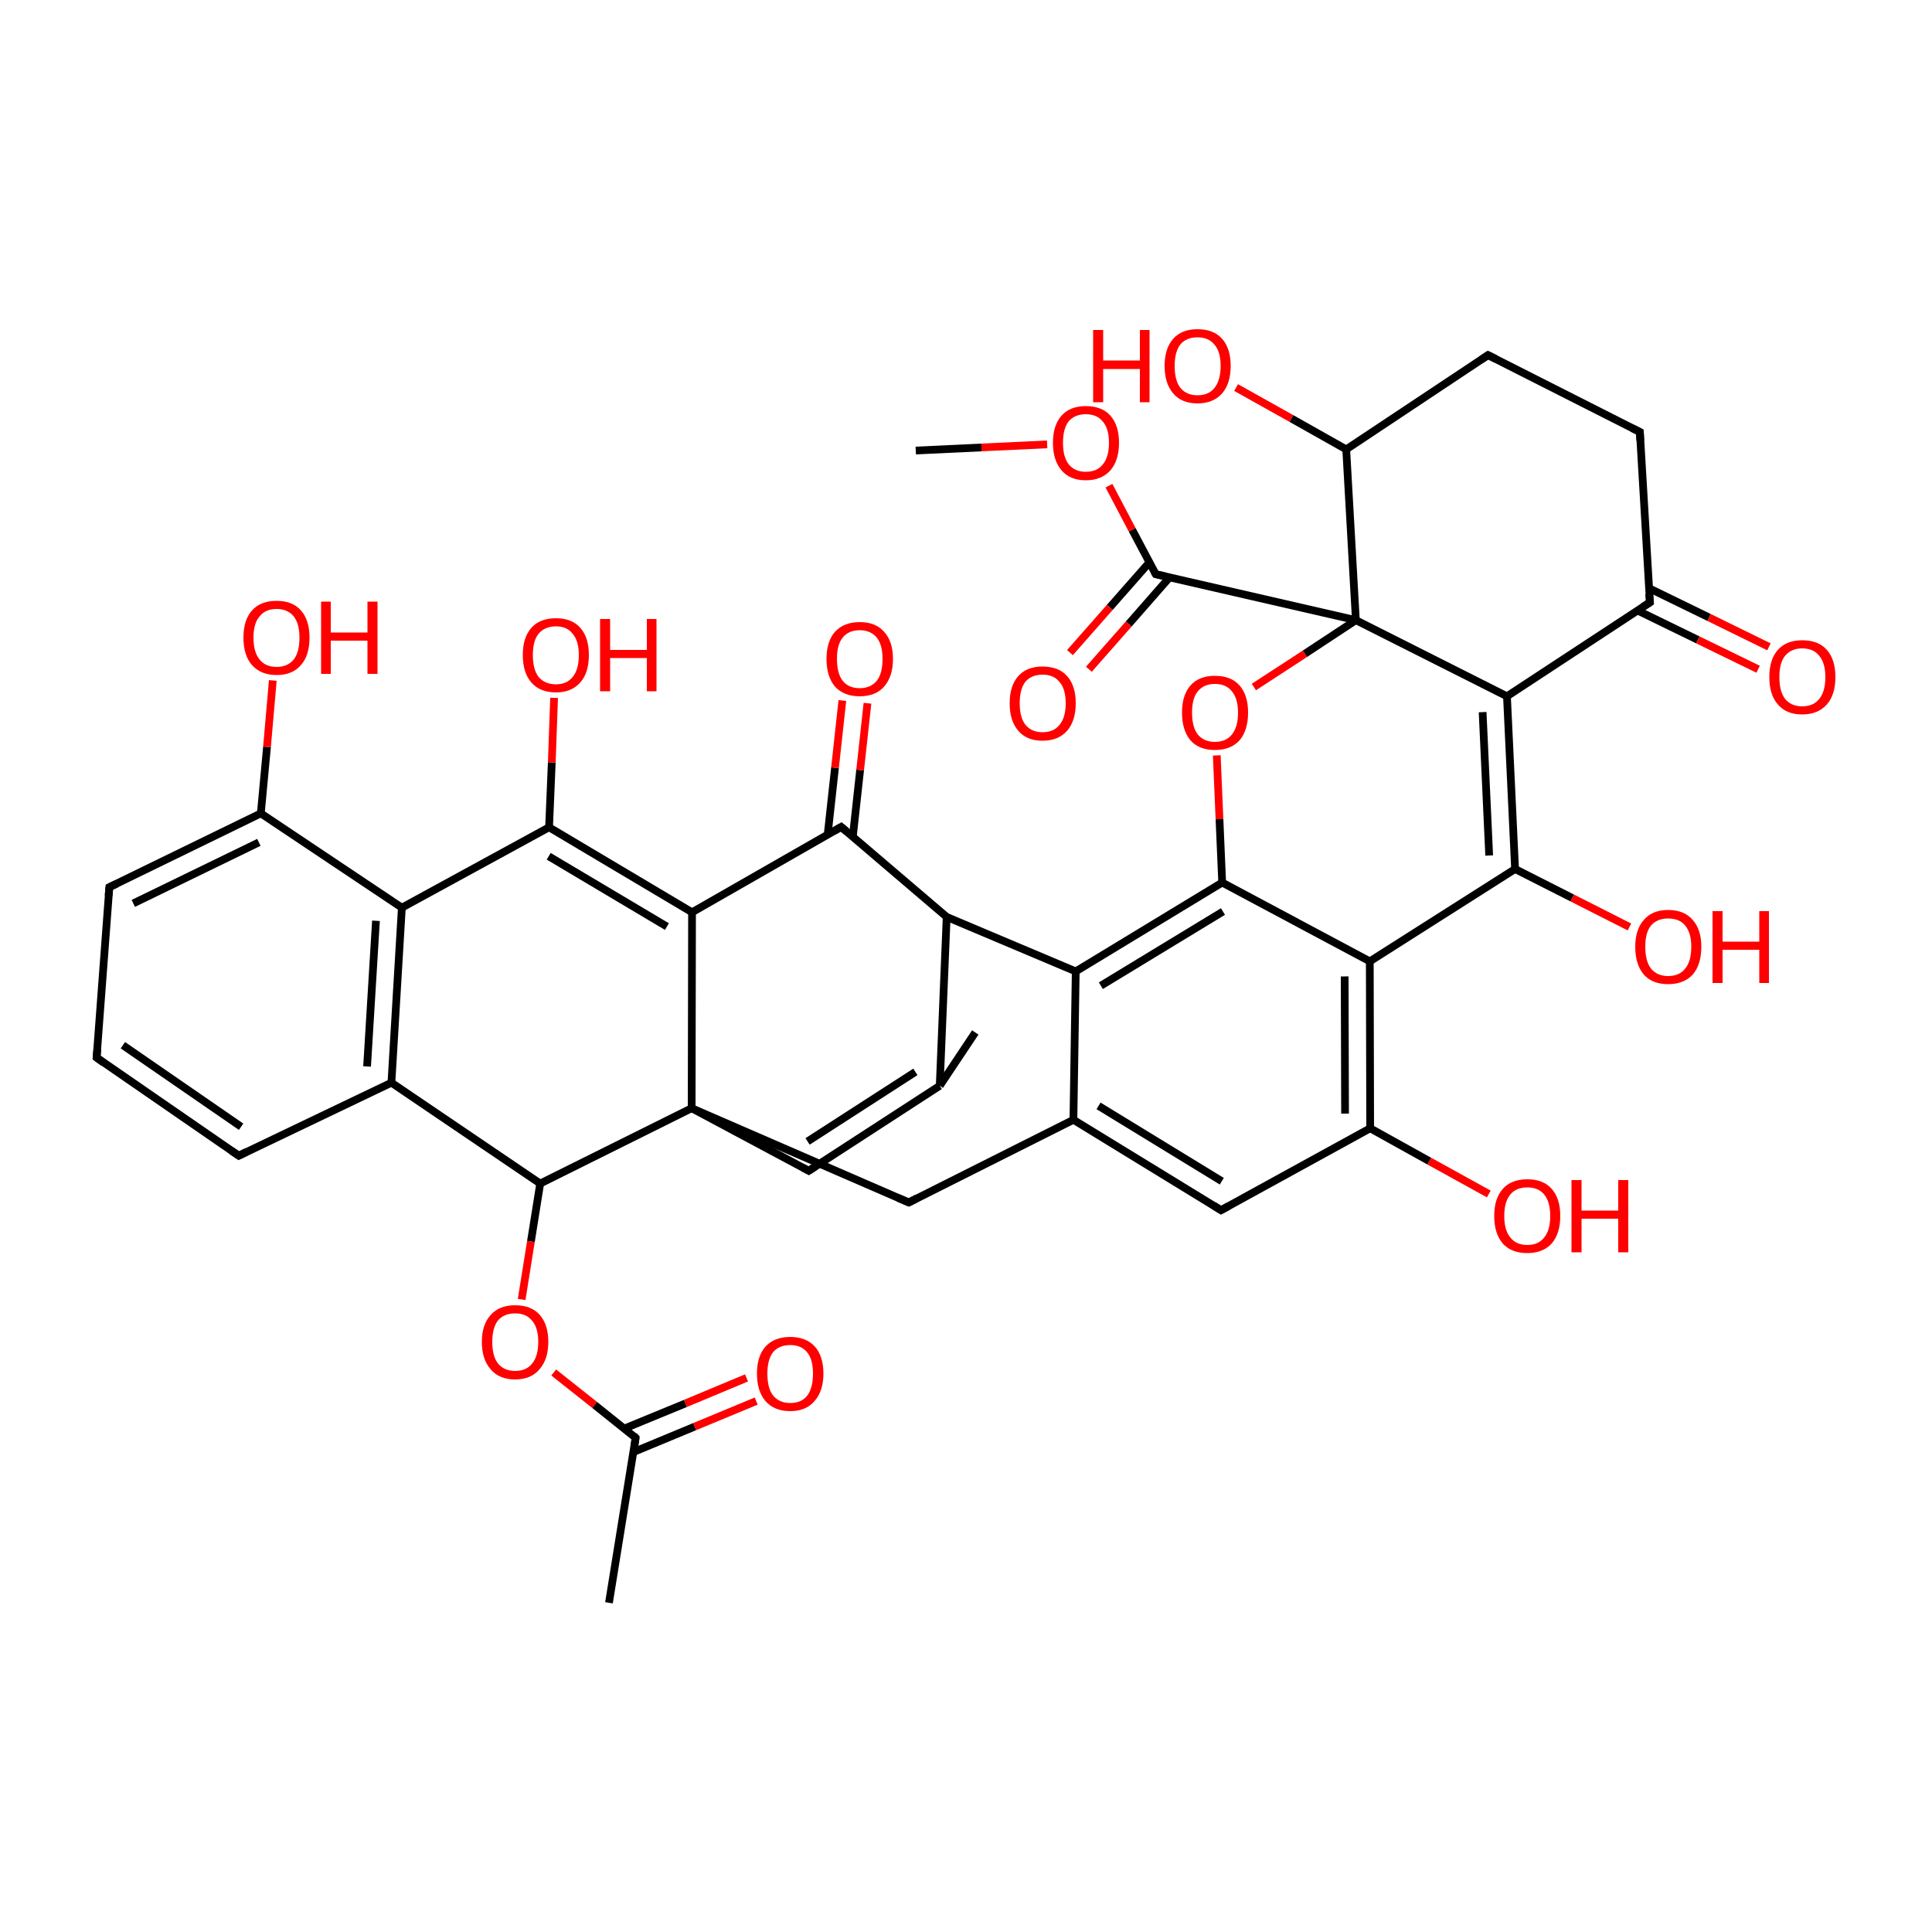 
<svg version='1.1' baseProfile='full'
              xmlns='http://www.w3.org/2000/svg'
                      xmlns:rdkit='http://www.rdkit.org/xml'
                      xmlns:xlink='http://www.w3.org/1999/xlink'
                  xml:space='preserve'
width='500px' height='500px' viewBox='0 0 500 500'>
<!-- END OF HEADER -->
<rect style='opacity:1.0;fill:#FFFFFF;stroke:none' width='500.0' height='500.0' x='0.0' y='0.0'> </rect>
<path class='bond-0 atom-0 atom-1' d='M 252.4,267.2 L 243.2,281.0' style='fill:none;fill-rule:evenodd;stroke:#000000;stroke-width:2.0px;stroke-linecap:butt;stroke-linejoin:miter;stroke-opacity:1' />
<path class='bond-1 atom-1 atom-2' d='M 243.2,281.0 L 209.3,303.0' style='fill:none;fill-rule:evenodd;stroke:#000000;stroke-width:2.0px;stroke-linecap:butt;stroke-linejoin:miter;stroke-opacity:1' />
<path class='bond-1 atom-1 atom-2' d='M 236.9,277.4 L 209.0,295.4' style='fill:none;fill-rule:evenodd;stroke:#000000;stroke-width:2.0px;stroke-linecap:butt;stroke-linejoin:miter;stroke-opacity:1' />
<path class='bond-2 atom-2 atom-3' d='M 209.3,303.0 L 179.0,286.8' style='fill:none;fill-rule:evenodd;stroke:#000000;stroke-width:2.0px;stroke-linecap:butt;stroke-linejoin:miter;stroke-opacity:1' />
<path class='bond-3 atom-3 atom-4' d='M 179.0,286.8 L 235.2,311.2' style='fill:none;fill-rule:evenodd;stroke:#000000;stroke-width:2.0px;stroke-linecap:butt;stroke-linejoin:miter;stroke-opacity:1' />
<path class='bond-4 atom-4 atom-5' d='M 235.2,311.2 L 277.8,289.8' style='fill:none;fill-rule:evenodd;stroke:#000000;stroke-width:2.0px;stroke-linecap:butt;stroke-linejoin:miter;stroke-opacity:1' />
<path class='bond-5 atom-5 atom-6' d='M 277.8,289.8 L 316.0,313.2' style='fill:none;fill-rule:evenodd;stroke:#000000;stroke-width:2.0px;stroke-linecap:butt;stroke-linejoin:miter;stroke-opacity:1' />
<path class='bond-5 atom-5 atom-6' d='M 284.3,286.2 L 316.2,305.7' style='fill:none;fill-rule:evenodd;stroke:#000000;stroke-width:2.0px;stroke-linecap:butt;stroke-linejoin:miter;stroke-opacity:1' />
<path class='bond-6 atom-6 atom-7' d='M 316.0,313.2 L 354.6,292.0' style='fill:none;fill-rule:evenodd;stroke:#000000;stroke-width:2.0px;stroke-linecap:butt;stroke-linejoin:miter;stroke-opacity:1' />
<path class='bond-7 atom-7 atom-8' d='M 354.6,292.0 L 354.5,248.8' style='fill:none;fill-rule:evenodd;stroke:#000000;stroke-width:2.0px;stroke-linecap:butt;stroke-linejoin:miter;stroke-opacity:1' />
<path class='bond-7 atom-7 atom-8' d='M 348.1,288.2 L 348.0,252.7' style='fill:none;fill-rule:evenodd;stroke:#000000;stroke-width:2.0px;stroke-linecap:butt;stroke-linejoin:miter;stroke-opacity:1' />
<path class='bond-8 atom-8 atom-9' d='M 354.5,248.8 L 392.1,224.9' style='fill:none;fill-rule:evenodd;stroke:#000000;stroke-width:2.0px;stroke-linecap:butt;stroke-linejoin:miter;stroke-opacity:1' />
<path class='bond-9 atom-9 atom-10' d='M 392.1,224.9 L 390.0,180.2' style='fill:none;fill-rule:evenodd;stroke:#000000;stroke-width:2.0px;stroke-linecap:butt;stroke-linejoin:miter;stroke-opacity:1' />
<path class='bond-9 atom-9 atom-10' d='M 385.4,221.4 L 383.7,184.3' style='fill:none;fill-rule:evenodd;stroke:#000000;stroke-width:2.0px;stroke-linecap:butt;stroke-linejoin:miter;stroke-opacity:1' />
<path class='bond-10 atom-10 atom-11' d='M 390.0,180.2 L 427.0,155.9' style='fill:none;fill-rule:evenodd;stroke:#000000;stroke-width:2.0px;stroke-linecap:butt;stroke-linejoin:miter;stroke-opacity:1' />
<path class='bond-11 atom-11 atom-12' d='M 423.8,158.0 L 439.4,165.6' style='fill:none;fill-rule:evenodd;stroke:#000000;stroke-width:2.0px;stroke-linecap:butt;stroke-linejoin:miter;stroke-opacity:1' />
<path class='bond-11 atom-11 atom-12' d='M 439.4,165.6 L 455.0,173.2' style='fill:none;fill-rule:evenodd;stroke:#FF0000;stroke-width:2.0px;stroke-linecap:butt;stroke-linejoin:miter;stroke-opacity:1' />
<path class='bond-11 atom-11 atom-12' d='M 426.7,152.2 L 442.3,159.8' style='fill:none;fill-rule:evenodd;stroke:#000000;stroke-width:2.0px;stroke-linecap:butt;stroke-linejoin:miter;stroke-opacity:1' />
<path class='bond-11 atom-11 atom-12' d='M 442.3,159.8 L 457.8,167.4' style='fill:none;fill-rule:evenodd;stroke:#FF0000;stroke-width:2.0px;stroke-linecap:butt;stroke-linejoin:miter;stroke-opacity:1' />
<path class='bond-12 atom-11 atom-13' d='M 427.0,155.9 L 424.4,111.8' style='fill:none;fill-rule:evenodd;stroke:#000000;stroke-width:2.0px;stroke-linecap:butt;stroke-linejoin:miter;stroke-opacity:1' />
<path class='bond-13 atom-13 atom-14' d='M 424.4,111.8 L 385.1,91.9' style='fill:none;fill-rule:evenodd;stroke:#000000;stroke-width:2.0px;stroke-linecap:butt;stroke-linejoin:miter;stroke-opacity:1' />
<path class='bond-14 atom-14 atom-15' d='M 385.1,91.9 L 348.4,116.3' style='fill:none;fill-rule:evenodd;stroke:#000000;stroke-width:2.0px;stroke-linecap:butt;stroke-linejoin:miter;stroke-opacity:1' />
<path class='bond-15 atom-15 atom-16' d='M 348.4,116.3 L 350.9,160.5' style='fill:none;fill-rule:evenodd;stroke:#000000;stroke-width:2.0px;stroke-linecap:butt;stroke-linejoin:miter;stroke-opacity:1' />
<path class='bond-16 atom-16 atom-17' d='M 350.9,160.5 L 337.7,169.2' style='fill:none;fill-rule:evenodd;stroke:#000000;stroke-width:2.0px;stroke-linecap:butt;stroke-linejoin:miter;stroke-opacity:1' />
<path class='bond-16 atom-16 atom-17' d='M 337.7,169.2 L 324.5,177.8' style='fill:none;fill-rule:evenodd;stroke:#FF0000;stroke-width:2.0px;stroke-linecap:butt;stroke-linejoin:miter;stroke-opacity:1' />
<path class='bond-17 atom-17 atom-18' d='M 314.9,195.5 L 315.6,212.0' style='fill:none;fill-rule:evenodd;stroke:#FF0000;stroke-width:2.0px;stroke-linecap:butt;stroke-linejoin:miter;stroke-opacity:1' />
<path class='bond-17 atom-17 atom-18' d='M 315.6,212.0 L 316.3,228.4' style='fill:none;fill-rule:evenodd;stroke:#000000;stroke-width:2.0px;stroke-linecap:butt;stroke-linejoin:miter;stroke-opacity:1' />
<path class='bond-18 atom-18 atom-19' d='M 316.3,228.4 L 278.4,251.4' style='fill:none;fill-rule:evenodd;stroke:#000000;stroke-width:2.0px;stroke-linecap:butt;stroke-linejoin:miter;stroke-opacity:1' />
<path class='bond-18 atom-18 atom-19' d='M 316.5,235.9 L 284.9,255.1' style='fill:none;fill-rule:evenodd;stroke:#000000;stroke-width:2.0px;stroke-linecap:butt;stroke-linejoin:miter;stroke-opacity:1' />
<path class='bond-19 atom-19 atom-20' d='M 278.4,251.4 L 245.0,237.3' style='fill:none;fill-rule:evenodd;stroke:#000000;stroke-width:2.0px;stroke-linecap:butt;stroke-linejoin:miter;stroke-opacity:1' />
<path class='bond-20 atom-20 atom-21' d='M 245.0,237.3 L 217.7,214.0' style='fill:none;fill-rule:evenodd;stroke:#000000;stroke-width:2.0px;stroke-linecap:butt;stroke-linejoin:miter;stroke-opacity:1' />
<path class='bond-21 atom-21 atom-22' d='M 220.7,216.6 L 222.6,199.3' style='fill:none;fill-rule:evenodd;stroke:#000000;stroke-width:2.0px;stroke-linecap:butt;stroke-linejoin:miter;stroke-opacity:1' />
<path class='bond-21 atom-21 atom-22' d='M 222.6,199.3 L 224.5,182.0' style='fill:none;fill-rule:evenodd;stroke:#FF0000;stroke-width:2.0px;stroke-linecap:butt;stroke-linejoin:miter;stroke-opacity:1' />
<path class='bond-21 atom-21 atom-22' d='M 214.2,216.0 L 216.1,198.7' style='fill:none;fill-rule:evenodd;stroke:#000000;stroke-width:2.0px;stroke-linecap:butt;stroke-linejoin:miter;stroke-opacity:1' />
<path class='bond-21 atom-21 atom-22' d='M 216.1,198.7 L 218.0,181.3' style='fill:none;fill-rule:evenodd;stroke:#FF0000;stroke-width:2.0px;stroke-linecap:butt;stroke-linejoin:miter;stroke-opacity:1' />
<path class='bond-22 atom-21 atom-23' d='M 217.7,214.0 L 179.1,236.1' style='fill:none;fill-rule:evenodd;stroke:#000000;stroke-width:2.0px;stroke-linecap:butt;stroke-linejoin:miter;stroke-opacity:1' />
<path class='bond-23 atom-23 atom-24' d='M 179.1,236.1 L 142.1,214.1' style='fill:none;fill-rule:evenodd;stroke:#000000;stroke-width:2.0px;stroke-linecap:butt;stroke-linejoin:miter;stroke-opacity:1' />
<path class='bond-23 atom-23 atom-24' d='M 172.6,239.8 L 142.0,221.6' style='fill:none;fill-rule:evenodd;stroke:#000000;stroke-width:2.0px;stroke-linecap:butt;stroke-linejoin:miter;stroke-opacity:1' />
<path class='bond-24 atom-24 atom-25' d='M 142.1,214.1 L 104.0,234.9' style='fill:none;fill-rule:evenodd;stroke:#000000;stroke-width:2.0px;stroke-linecap:butt;stroke-linejoin:miter;stroke-opacity:1' />
<path class='bond-25 atom-25 atom-26' d='M 104.0,234.9 L 101.3,280.2' style='fill:none;fill-rule:evenodd;stroke:#000000;stroke-width:2.0px;stroke-linecap:butt;stroke-linejoin:miter;stroke-opacity:1' />
<path class='bond-25 atom-25 atom-26' d='M 97.3,238.3 L 95.0,276.0' style='fill:none;fill-rule:evenodd;stroke:#000000;stroke-width:2.0px;stroke-linecap:butt;stroke-linejoin:miter;stroke-opacity:1' />
<path class='bond-26 atom-26 atom-27' d='M 101.3,280.2 L 139.8,306.3' style='fill:none;fill-rule:evenodd;stroke:#000000;stroke-width:2.0px;stroke-linecap:butt;stroke-linejoin:miter;stroke-opacity:1' />
<path class='bond-27 atom-27 atom-28' d='M 139.8,306.3 L 137.4,321.3' style='fill:none;fill-rule:evenodd;stroke:#000000;stroke-width:2.0px;stroke-linecap:butt;stroke-linejoin:miter;stroke-opacity:1' />
<path class='bond-27 atom-27 atom-28' d='M 137.4,321.3 L 135.0,336.3' style='fill:none;fill-rule:evenodd;stroke:#FF0000;stroke-width:2.0px;stroke-linecap:butt;stroke-linejoin:miter;stroke-opacity:1' />
<path class='bond-28 atom-28 atom-29' d='M 143.3,355.2 L 153.9,363.6' style='fill:none;fill-rule:evenodd;stroke:#FF0000;stroke-width:2.0px;stroke-linecap:butt;stroke-linejoin:miter;stroke-opacity:1' />
<path class='bond-28 atom-28 atom-29' d='M 153.9,363.6 L 164.5,372.1' style='fill:none;fill-rule:evenodd;stroke:#000000;stroke-width:2.0px;stroke-linecap:butt;stroke-linejoin:miter;stroke-opacity:1' />
<path class='bond-29 atom-29 atom-30' d='M 163.9,375.8 L 179.8,369.2' style='fill:none;fill-rule:evenodd;stroke:#000000;stroke-width:2.0px;stroke-linecap:butt;stroke-linejoin:miter;stroke-opacity:1' />
<path class='bond-29 atom-29 atom-30' d='M 179.8,369.2 L 195.7,362.6' style='fill:none;fill-rule:evenodd;stroke:#FF0000;stroke-width:2.0px;stroke-linecap:butt;stroke-linejoin:miter;stroke-opacity:1' />
<path class='bond-29 atom-29 atom-30' d='M 161.6,369.7 L 177.4,363.2' style='fill:none;fill-rule:evenodd;stroke:#000000;stroke-width:2.0px;stroke-linecap:butt;stroke-linejoin:miter;stroke-opacity:1' />
<path class='bond-29 atom-29 atom-30' d='M 177.4,363.2 L 193.2,356.6' style='fill:none;fill-rule:evenodd;stroke:#FF0000;stroke-width:2.0px;stroke-linecap:butt;stroke-linejoin:miter;stroke-opacity:1' />
<path class='bond-30 atom-29 atom-31' d='M 164.5,372.1 L 157.6,414.8' style='fill:none;fill-rule:evenodd;stroke:#000000;stroke-width:2.0px;stroke-linecap:butt;stroke-linejoin:miter;stroke-opacity:1' />
<path class='bond-31 atom-26 atom-32' d='M 101.3,280.2 L 61.8,299.1' style='fill:none;fill-rule:evenodd;stroke:#000000;stroke-width:2.0px;stroke-linecap:butt;stroke-linejoin:miter;stroke-opacity:1' />
<path class='bond-32 atom-32 atom-33' d='M 61.8,299.1 L 25.0,273.7' style='fill:none;fill-rule:evenodd;stroke:#000000;stroke-width:2.0px;stroke-linecap:butt;stroke-linejoin:miter;stroke-opacity:1' />
<path class='bond-32 atom-32 atom-33' d='M 62.4,291.6 L 31.8,270.5' style='fill:none;fill-rule:evenodd;stroke:#000000;stroke-width:2.0px;stroke-linecap:butt;stroke-linejoin:miter;stroke-opacity:1' />
<path class='bond-33 atom-33 atom-34' d='M 25.0,273.7 L 28.3,229.6' style='fill:none;fill-rule:evenodd;stroke:#000000;stroke-width:2.0px;stroke-linecap:butt;stroke-linejoin:miter;stroke-opacity:1' />
<path class='bond-34 atom-34 atom-35' d='M 28.3,229.6 L 67.5,210.5' style='fill:none;fill-rule:evenodd;stroke:#000000;stroke-width:2.0px;stroke-linecap:butt;stroke-linejoin:miter;stroke-opacity:1' />
<path class='bond-34 atom-34 atom-35' d='M 34.5,233.8 L 67.0,218.0' style='fill:none;fill-rule:evenodd;stroke:#000000;stroke-width:2.0px;stroke-linecap:butt;stroke-linejoin:miter;stroke-opacity:1' />
<path class='bond-35 atom-35 atom-36' d='M 67.5,210.5 L 69.1,193.3' style='fill:none;fill-rule:evenodd;stroke:#000000;stroke-width:2.0px;stroke-linecap:butt;stroke-linejoin:miter;stroke-opacity:1' />
<path class='bond-35 atom-35 atom-36' d='M 69.1,193.3 L 70.6,176.1' style='fill:none;fill-rule:evenodd;stroke:#FF0000;stroke-width:2.0px;stroke-linecap:butt;stroke-linejoin:miter;stroke-opacity:1' />
<path class='bond-36 atom-24 atom-37' d='M 142.1,214.1 L 142.8,197.3' style='fill:none;fill-rule:evenodd;stroke:#000000;stroke-width:2.0px;stroke-linecap:butt;stroke-linejoin:miter;stroke-opacity:1' />
<path class='bond-36 atom-24 atom-37' d='M 142.8,197.3 L 143.4,180.6' style='fill:none;fill-rule:evenodd;stroke:#FF0000;stroke-width:2.0px;stroke-linecap:butt;stroke-linejoin:miter;stroke-opacity:1' />
<path class='bond-37 atom-16 atom-38' d='M 350.9,160.5 L 299.1,148.6' style='fill:none;fill-rule:evenodd;stroke:#000000;stroke-width:2.0px;stroke-linecap:butt;stroke-linejoin:miter;stroke-opacity:1' />
<path class='bond-38 atom-38 atom-39' d='M 297.5,145.5 L 287.2,157.2' style='fill:none;fill-rule:evenodd;stroke:#000000;stroke-width:2.0px;stroke-linecap:butt;stroke-linejoin:miter;stroke-opacity:1' />
<path class='bond-38 atom-38 atom-39' d='M 287.2,157.2 L 276.9,168.9' style='fill:none;fill-rule:evenodd;stroke:#FF0000;stroke-width:2.0px;stroke-linecap:butt;stroke-linejoin:miter;stroke-opacity:1' />
<path class='bond-38 atom-38 atom-39' d='M 302.7,149.4 L 292.1,161.5' style='fill:none;fill-rule:evenodd;stroke:#000000;stroke-width:2.0px;stroke-linecap:butt;stroke-linejoin:miter;stroke-opacity:1' />
<path class='bond-38 atom-38 atom-39' d='M 292.1,161.5 L 281.8,173.2' style='fill:none;fill-rule:evenodd;stroke:#FF0000;stroke-width:2.0px;stroke-linecap:butt;stroke-linejoin:miter;stroke-opacity:1' />
<path class='bond-39 atom-38 atom-40' d='M 299.1,148.6 L 293.0,137.1' style='fill:none;fill-rule:evenodd;stroke:#000000;stroke-width:2.0px;stroke-linecap:butt;stroke-linejoin:miter;stroke-opacity:1' />
<path class='bond-39 atom-38 atom-40' d='M 293.0,137.1 L 287.0,125.7' style='fill:none;fill-rule:evenodd;stroke:#FF0000;stroke-width:2.0px;stroke-linecap:butt;stroke-linejoin:miter;stroke-opacity:1' />
<path class='bond-40 atom-40 atom-41' d='M 271.0,115.0 L 254.0,115.8' style='fill:none;fill-rule:evenodd;stroke:#FF0000;stroke-width:2.0px;stroke-linecap:butt;stroke-linejoin:miter;stroke-opacity:1' />
<path class='bond-40 atom-40 atom-41' d='M 254.0,115.8 L 237.0,116.6' style='fill:none;fill-rule:evenodd;stroke:#000000;stroke-width:2.0px;stroke-linecap:butt;stroke-linejoin:miter;stroke-opacity:1' />
<path class='bond-41 atom-15 atom-42' d='M 348.4,116.3 L 334.2,108.3' style='fill:none;fill-rule:evenodd;stroke:#000000;stroke-width:2.0px;stroke-linecap:butt;stroke-linejoin:miter;stroke-opacity:1' />
<path class='bond-41 atom-15 atom-42' d='M 334.2,108.3 L 319.9,100.3' style='fill:none;fill-rule:evenodd;stroke:#FF0000;stroke-width:2.0px;stroke-linecap:butt;stroke-linejoin:miter;stroke-opacity:1' />
<path class='bond-42 atom-9 atom-43' d='M 392.1,224.9 L 406.9,232.4' style='fill:none;fill-rule:evenodd;stroke:#000000;stroke-width:2.0px;stroke-linecap:butt;stroke-linejoin:miter;stroke-opacity:1' />
<path class='bond-42 atom-9 atom-43' d='M 406.9,232.4 L 421.7,239.9' style='fill:none;fill-rule:evenodd;stroke:#FF0000;stroke-width:2.0px;stroke-linecap:butt;stroke-linejoin:miter;stroke-opacity:1' />
<path class='bond-43 atom-7 atom-44' d='M 354.6,292.0 L 369.9,300.5' style='fill:none;fill-rule:evenodd;stroke:#000000;stroke-width:2.0px;stroke-linecap:butt;stroke-linejoin:miter;stroke-opacity:1' />
<path class='bond-43 atom-7 atom-44' d='M 369.9,300.5 L 385.3,309.0' style='fill:none;fill-rule:evenodd;stroke:#FF0000;stroke-width:2.0px;stroke-linecap:butt;stroke-linejoin:miter;stroke-opacity:1' />
<path class='bond-44 atom-20 atom-1' d='M 245.0,237.3 L 243.2,281.0' style='fill:none;fill-rule:evenodd;stroke:#000000;stroke-width:2.0px;stroke-linecap:butt;stroke-linejoin:miter;stroke-opacity:1' />
<path class='bond-45 atom-23 atom-3' d='M 179.1,236.1 L 179.0,286.8' style='fill:none;fill-rule:evenodd;stroke:#000000;stroke-width:2.0px;stroke-linecap:butt;stroke-linejoin:miter;stroke-opacity:1' />
<path class='bond-46 atom-27 atom-3' d='M 139.8,306.3 L 179.0,286.8' style='fill:none;fill-rule:evenodd;stroke:#000000;stroke-width:2.0px;stroke-linecap:butt;stroke-linejoin:miter;stroke-opacity:1' />
<path class='bond-47 atom-19 atom-5' d='M 278.4,251.4 L 277.8,289.8' style='fill:none;fill-rule:evenodd;stroke:#000000;stroke-width:2.0px;stroke-linecap:butt;stroke-linejoin:miter;stroke-opacity:1' />
<path class='bond-48 atom-18 atom-8' d='M 316.3,228.4 L 354.5,248.8' style='fill:none;fill-rule:evenodd;stroke:#000000;stroke-width:2.0px;stroke-linecap:butt;stroke-linejoin:miter;stroke-opacity:1' />
<path class='bond-49 atom-16 atom-10' d='M 350.9,160.5 L 390.0,180.2' style='fill:none;fill-rule:evenodd;stroke:#000000;stroke-width:2.0px;stroke-linecap:butt;stroke-linejoin:miter;stroke-opacity:1' />
<path class='bond-50 atom-35 atom-25' d='M 67.5,210.5 L 104.0,234.9' style='fill:none;fill-rule:evenodd;stroke:#000000;stroke-width:2.0px;stroke-linecap:butt;stroke-linejoin:miter;stroke-opacity:1' />
<path d='M 211.0,301.9 L 209.3,303.0 L 207.8,302.2' style='fill:none;stroke:#000000;stroke-width:2.0px;stroke-linecap:butt;stroke-linejoin:miter;stroke-opacity:1;' />
<path d='M 232.4,310.0 L 235.2,311.2 L 237.3,310.1' style='fill:none;stroke:#000000;stroke-width:2.0px;stroke-linecap:butt;stroke-linejoin:miter;stroke-opacity:1;' />
<path d='M 314.1,312.0 L 316.0,313.2 L 318.0,312.1' style='fill:none;stroke:#000000;stroke-width:2.0px;stroke-linecap:butt;stroke-linejoin:miter;stroke-opacity:1;' />
<path d='M 425.1,157.1 L 427.0,155.9 L 426.8,153.7' style='fill:none;stroke:#000000;stroke-width:2.0px;stroke-linecap:butt;stroke-linejoin:miter;stroke-opacity:1;' />
<path d='M 424.5,114.0 L 424.4,111.8 L 422.4,110.8' style='fill:none;stroke:#000000;stroke-width:2.0px;stroke-linecap:butt;stroke-linejoin:miter;stroke-opacity:1;' />
<path d='M 387.1,92.9 L 385.1,91.9 L 383.3,93.1' style='fill:none;stroke:#000000;stroke-width:2.0px;stroke-linecap:butt;stroke-linejoin:miter;stroke-opacity:1;' />
<path d='M 219.1,215.2 L 217.7,214.0 L 215.8,215.1' style='fill:none;stroke:#000000;stroke-width:2.0px;stroke-linecap:butt;stroke-linejoin:miter;stroke-opacity:1;' />
<path d='M 164.0,371.6 L 164.5,372.1 L 164.2,374.2' style='fill:none;stroke:#000000;stroke-width:2.0px;stroke-linecap:butt;stroke-linejoin:miter;stroke-opacity:1;' />
<path d='M 63.8,298.1 L 61.8,299.1 L 59.9,297.8' style='fill:none;stroke:#000000;stroke-width:2.0px;stroke-linecap:butt;stroke-linejoin:miter;stroke-opacity:1;' />
<path d='M 26.8,275.0 L 25.0,273.7 L 25.2,271.5' style='fill:none;stroke:#000000;stroke-width:2.0px;stroke-linecap:butt;stroke-linejoin:miter;stroke-opacity:1;' />
<path d='M 28.1,231.8 L 28.3,229.6 L 30.2,228.7' style='fill:none;stroke:#000000;stroke-width:2.0px;stroke-linecap:butt;stroke-linejoin:miter;stroke-opacity:1;' />
<path d='M 301.7,149.2 L 299.1,148.6 L 298.8,148.0' style='fill:none;stroke:#000000;stroke-width:2.0px;stroke-linecap:butt;stroke-linejoin:miter;stroke-opacity:1;' />
<path class='atom-12' d='M 457.9 175.2
Q 457.9 170.7, 460.1 168.2
Q 462.3 165.7, 466.4 165.7
Q 470.6 165.7, 472.8 168.2
Q 475.0 170.7, 475.0 175.2
Q 475.0 179.8, 472.8 182.3
Q 470.5 184.9, 466.4 184.9
Q 462.3 184.9, 460.1 182.3
Q 457.9 179.8, 457.9 175.2
M 466.4 182.8
Q 469.3 182.8, 470.8 180.9
Q 472.4 179.0, 472.4 175.2
Q 472.4 171.6, 470.8 169.7
Q 469.3 167.8, 466.4 167.8
Q 463.6 167.8, 462.0 169.7
Q 460.5 171.5, 460.5 175.2
Q 460.5 179.0, 462.0 180.9
Q 463.6 182.8, 466.4 182.8
' fill='#FF0000'/>
<path class='atom-17' d='M 305.9 184.4
Q 305.9 179.9, 308.1 177.4
Q 310.3 174.9, 314.4 174.9
Q 318.6 174.9, 320.8 177.4
Q 323.0 179.9, 323.0 184.4
Q 323.0 189.0, 320.8 191.6
Q 318.5 194.1, 314.4 194.1
Q 310.3 194.1, 308.1 191.6
Q 305.9 189.0, 305.9 184.4
M 314.4 192.0
Q 317.3 192.0, 318.8 190.1
Q 320.4 188.2, 320.4 184.4
Q 320.4 180.8, 318.8 178.9
Q 317.3 177.0, 314.4 177.0
Q 311.6 177.0, 310.0 178.9
Q 308.5 180.7, 308.5 184.4
Q 308.5 188.2, 310.0 190.1
Q 311.6 192.0, 314.4 192.0
' fill='#FF0000'/>
<path class='atom-22' d='M 213.9 170.5
Q 213.9 166.0, 216.1 163.5
Q 218.4 161.0, 222.5 161.0
Q 226.6 161.0, 228.8 163.5
Q 231.1 166.0, 231.1 170.5
Q 231.1 175.1, 228.8 177.7
Q 226.6 180.2, 222.5 180.2
Q 218.4 180.2, 216.1 177.7
Q 213.9 175.1, 213.9 170.5
M 222.5 178.1
Q 225.3 178.1, 226.9 176.2
Q 228.4 174.3, 228.4 170.5
Q 228.4 166.9, 226.9 165.0
Q 225.3 163.1, 222.5 163.1
Q 219.6 163.1, 218.1 165.0
Q 216.6 166.8, 216.6 170.5
Q 216.6 174.3, 218.1 176.2
Q 219.6 178.1, 222.5 178.1
' fill='#FF0000'/>
<path class='atom-28' d='M 124.7 347.3
Q 124.7 342.8, 127.0 340.3
Q 129.2 337.8, 133.3 337.8
Q 137.5 337.8, 139.7 340.3
Q 141.9 342.8, 141.9 347.3
Q 141.9 351.8, 139.6 354.4
Q 137.4 357.0, 133.3 357.0
Q 129.2 357.0, 127.0 354.4
Q 124.7 351.8, 124.7 347.3
M 133.3 354.8
Q 136.2 354.8, 137.7 352.9
Q 139.3 351.0, 139.3 347.3
Q 139.3 343.6, 137.7 341.8
Q 136.2 339.9, 133.3 339.9
Q 130.5 339.9, 128.9 341.7
Q 127.4 343.6, 127.4 347.3
Q 127.4 351.0, 128.9 352.9
Q 130.5 354.8, 133.3 354.8
' fill='#FF0000'/>
<path class='atom-30' d='M 195.9 355.5
Q 195.9 351.0, 198.1 348.5
Q 200.4 346.0, 204.5 346.0
Q 208.6 346.0, 210.9 348.5
Q 213.1 351.0, 213.1 355.5
Q 213.1 360.0, 210.8 362.6
Q 208.6 365.2, 204.5 365.2
Q 200.4 365.2, 198.1 362.6
Q 195.9 360.0, 195.9 355.5
M 204.5 363.1
Q 207.4 363.1, 208.9 361.2
Q 210.4 359.2, 210.4 355.5
Q 210.4 351.8, 208.9 350.0
Q 207.4 348.1, 204.5 348.1
Q 201.7 348.1, 200.1 349.9
Q 198.6 351.8, 198.6 355.5
Q 198.6 359.3, 200.1 361.2
Q 201.7 363.1, 204.5 363.1
' fill='#FF0000'/>
<path class='atom-36' d='M 63.0 165.0
Q 63.0 160.5, 65.2 158.0
Q 67.4 155.5, 71.6 155.5
Q 75.7 155.5, 77.9 158.0
Q 80.1 160.5, 80.1 165.0
Q 80.1 169.6, 77.9 172.1
Q 75.7 174.7, 71.6 174.7
Q 67.5 174.7, 65.2 172.1
Q 63.0 169.6, 63.0 165.0
M 71.6 172.6
Q 74.4 172.6, 76.0 170.7
Q 77.5 168.8, 77.5 165.0
Q 77.5 161.4, 76.0 159.5
Q 74.4 157.6, 71.6 157.6
Q 68.7 157.6, 67.2 159.5
Q 65.6 161.3, 65.6 165.0
Q 65.6 168.8, 67.2 170.7
Q 68.7 172.6, 71.6 172.6
' fill='#FF0000'/>
<path class='atom-36' d='M 83.1 155.7
L 85.6 155.7
L 85.6 163.7
L 95.1 163.7
L 95.1 155.7
L 97.7 155.7
L 97.7 174.4
L 95.1 174.4
L 95.1 165.8
L 85.6 165.8
L 85.6 174.4
L 83.1 174.4
L 83.1 155.7
' fill='#FF0000'/>
<path class='atom-37' d='M 135.3 169.5
Q 135.3 165.0, 137.5 162.5
Q 139.7 160.0, 143.9 160.0
Q 148.0 160.0, 150.2 162.5
Q 152.4 165.0, 152.4 169.5
Q 152.4 174.1, 150.2 176.6
Q 147.9 179.2, 143.9 179.2
Q 139.7 179.2, 137.5 176.6
Q 135.3 174.1, 135.3 169.5
M 143.9 177.1
Q 146.7 177.1, 148.2 175.2
Q 149.8 173.3, 149.8 169.5
Q 149.8 165.9, 148.2 164.0
Q 146.7 162.1, 143.9 162.1
Q 141.0 162.1, 139.4 164.0
Q 137.9 165.8, 137.9 169.5
Q 137.9 173.3, 139.4 175.2
Q 141.0 177.1, 143.9 177.1
' fill='#FF0000'/>
<path class='atom-37' d='M 155.3 160.2
L 157.9 160.2
L 157.9 168.2
L 167.4 168.2
L 167.4 160.2
L 169.9 160.2
L 169.9 178.9
L 167.4 178.9
L 167.4 170.3
L 157.9 170.3
L 157.9 178.9
L 155.3 178.9
L 155.3 160.2
' fill='#FF0000'/>
<path class='atom-39' d='M 261.3 182.0
Q 261.3 177.5, 263.5 175.0
Q 265.7 172.5, 269.8 172.5
Q 274.0 172.5, 276.2 175.0
Q 278.4 177.5, 278.4 182.0
Q 278.4 186.5, 276.2 189.1
Q 273.9 191.7, 269.8 191.7
Q 265.7 191.7, 263.5 189.1
Q 261.3 186.5, 261.3 182.0
M 269.8 189.5
Q 272.7 189.5, 274.2 187.6
Q 275.8 185.7, 275.8 182.0
Q 275.8 178.3, 274.2 176.5
Q 272.7 174.6, 269.8 174.6
Q 267.0 174.6, 265.4 176.4
Q 263.9 178.3, 263.9 182.0
Q 263.9 185.7, 265.4 187.6
Q 267.0 189.5, 269.8 189.5
' fill='#FF0000'/>
<path class='atom-40' d='M 272.5 114.6
Q 272.5 110.1, 274.7 107.6
Q 276.9 105.1, 281.0 105.1
Q 285.2 105.1, 287.4 107.6
Q 289.6 110.1, 289.6 114.6
Q 289.6 119.1, 287.4 121.7
Q 285.1 124.3, 281.0 124.3
Q 276.9 124.3, 274.7 121.7
Q 272.5 119.1, 272.5 114.6
M 281.0 122.1
Q 283.9 122.1, 285.4 120.2
Q 287.0 118.3, 287.0 114.6
Q 287.0 110.9, 285.4 109.1
Q 283.9 107.2, 281.0 107.2
Q 278.2 107.2, 276.6 109.0
Q 275.1 110.9, 275.1 114.6
Q 275.1 118.3, 276.6 120.2
Q 278.2 122.1, 281.0 122.1
' fill='#FF0000'/>
<path class='atom-42' d='M 282.9 85.4
L 285.5 85.4
L 285.5 93.3
L 295.0 93.3
L 295.0 85.4
L 297.5 85.4
L 297.5 104.1
L 295.0 104.1
L 295.0 95.5
L 285.5 95.5
L 285.5 104.1
L 282.9 104.1
L 282.9 85.4
' fill='#FF0000'/>
<path class='atom-42' d='M 301.4 94.7
Q 301.4 90.2, 303.6 87.7
Q 305.8 85.2, 309.9 85.2
Q 314.1 85.2, 316.3 87.7
Q 318.5 90.2, 318.5 94.7
Q 318.5 99.2, 316.3 101.8
Q 314.0 104.4, 309.9 104.4
Q 305.8 104.4, 303.6 101.8
Q 301.4 99.2, 301.4 94.7
M 309.9 102.3
Q 312.8 102.3, 314.3 100.4
Q 315.9 98.4, 315.9 94.7
Q 315.9 91.0, 314.3 89.2
Q 312.8 87.3, 309.9 87.3
Q 307.1 87.3, 305.5 89.1
Q 304.0 91.0, 304.0 94.7
Q 304.0 98.5, 305.5 100.4
Q 307.1 102.3, 309.9 102.3
' fill='#FF0000'/>
<path class='atom-43' d='M 423.2 245.0
Q 423.2 240.6, 425.4 238.1
Q 427.6 235.5, 431.7 235.5
Q 435.9 235.5, 438.1 238.1
Q 440.3 240.6, 440.3 245.0
Q 440.3 249.6, 438.1 252.2
Q 435.8 254.7, 431.7 254.7
Q 427.6 254.7, 425.4 252.2
Q 423.2 249.6, 423.2 245.0
M 431.7 252.6
Q 434.6 252.6, 436.1 250.7
Q 437.7 248.8, 437.7 245.0
Q 437.7 241.4, 436.1 239.5
Q 434.6 237.7, 431.7 237.7
Q 428.9 237.7, 427.3 239.5
Q 425.8 241.3, 425.8 245.0
Q 425.8 248.8, 427.3 250.7
Q 428.9 252.6, 431.7 252.6
' fill='#FF0000'/>
<path class='atom-43' d='M 443.2 235.8
L 445.8 235.8
L 445.8 243.7
L 455.3 243.7
L 455.3 235.8
L 457.8 235.8
L 457.8 254.4
L 455.3 254.4
L 455.3 245.8
L 445.8 245.8
L 445.8 254.4
L 443.2 254.4
L 443.2 235.8
' fill='#FF0000'/>
<path class='atom-44' d='M 386.7 314.7
Q 386.7 310.2, 388.9 307.7
Q 391.1 305.2, 395.3 305.2
Q 399.4 305.2, 401.6 307.7
Q 403.8 310.2, 403.8 314.7
Q 403.8 319.2, 401.6 321.8
Q 399.3 324.3, 395.3 324.3
Q 391.1 324.3, 388.9 321.8
Q 386.7 319.2, 386.7 314.7
M 395.3 322.2
Q 398.1 322.2, 399.6 320.3
Q 401.2 318.4, 401.2 314.7
Q 401.2 311.0, 399.6 309.1
Q 398.1 307.3, 395.3 307.3
Q 392.4 307.3, 390.9 309.1
Q 389.3 311.0, 389.3 314.7
Q 389.3 318.4, 390.9 320.3
Q 392.4 322.2, 395.3 322.2
' fill='#FF0000'/>
<path class='atom-44' d='M 406.7 305.4
L 409.3 305.4
L 409.3 313.3
L 418.8 313.3
L 418.8 305.4
L 421.4 305.4
L 421.4 324.1
L 418.8 324.1
L 418.8 315.4
L 409.3 315.4
L 409.3 324.1
L 406.7 324.1
L 406.7 305.4
' fill='#FF0000'/>
</svg>
